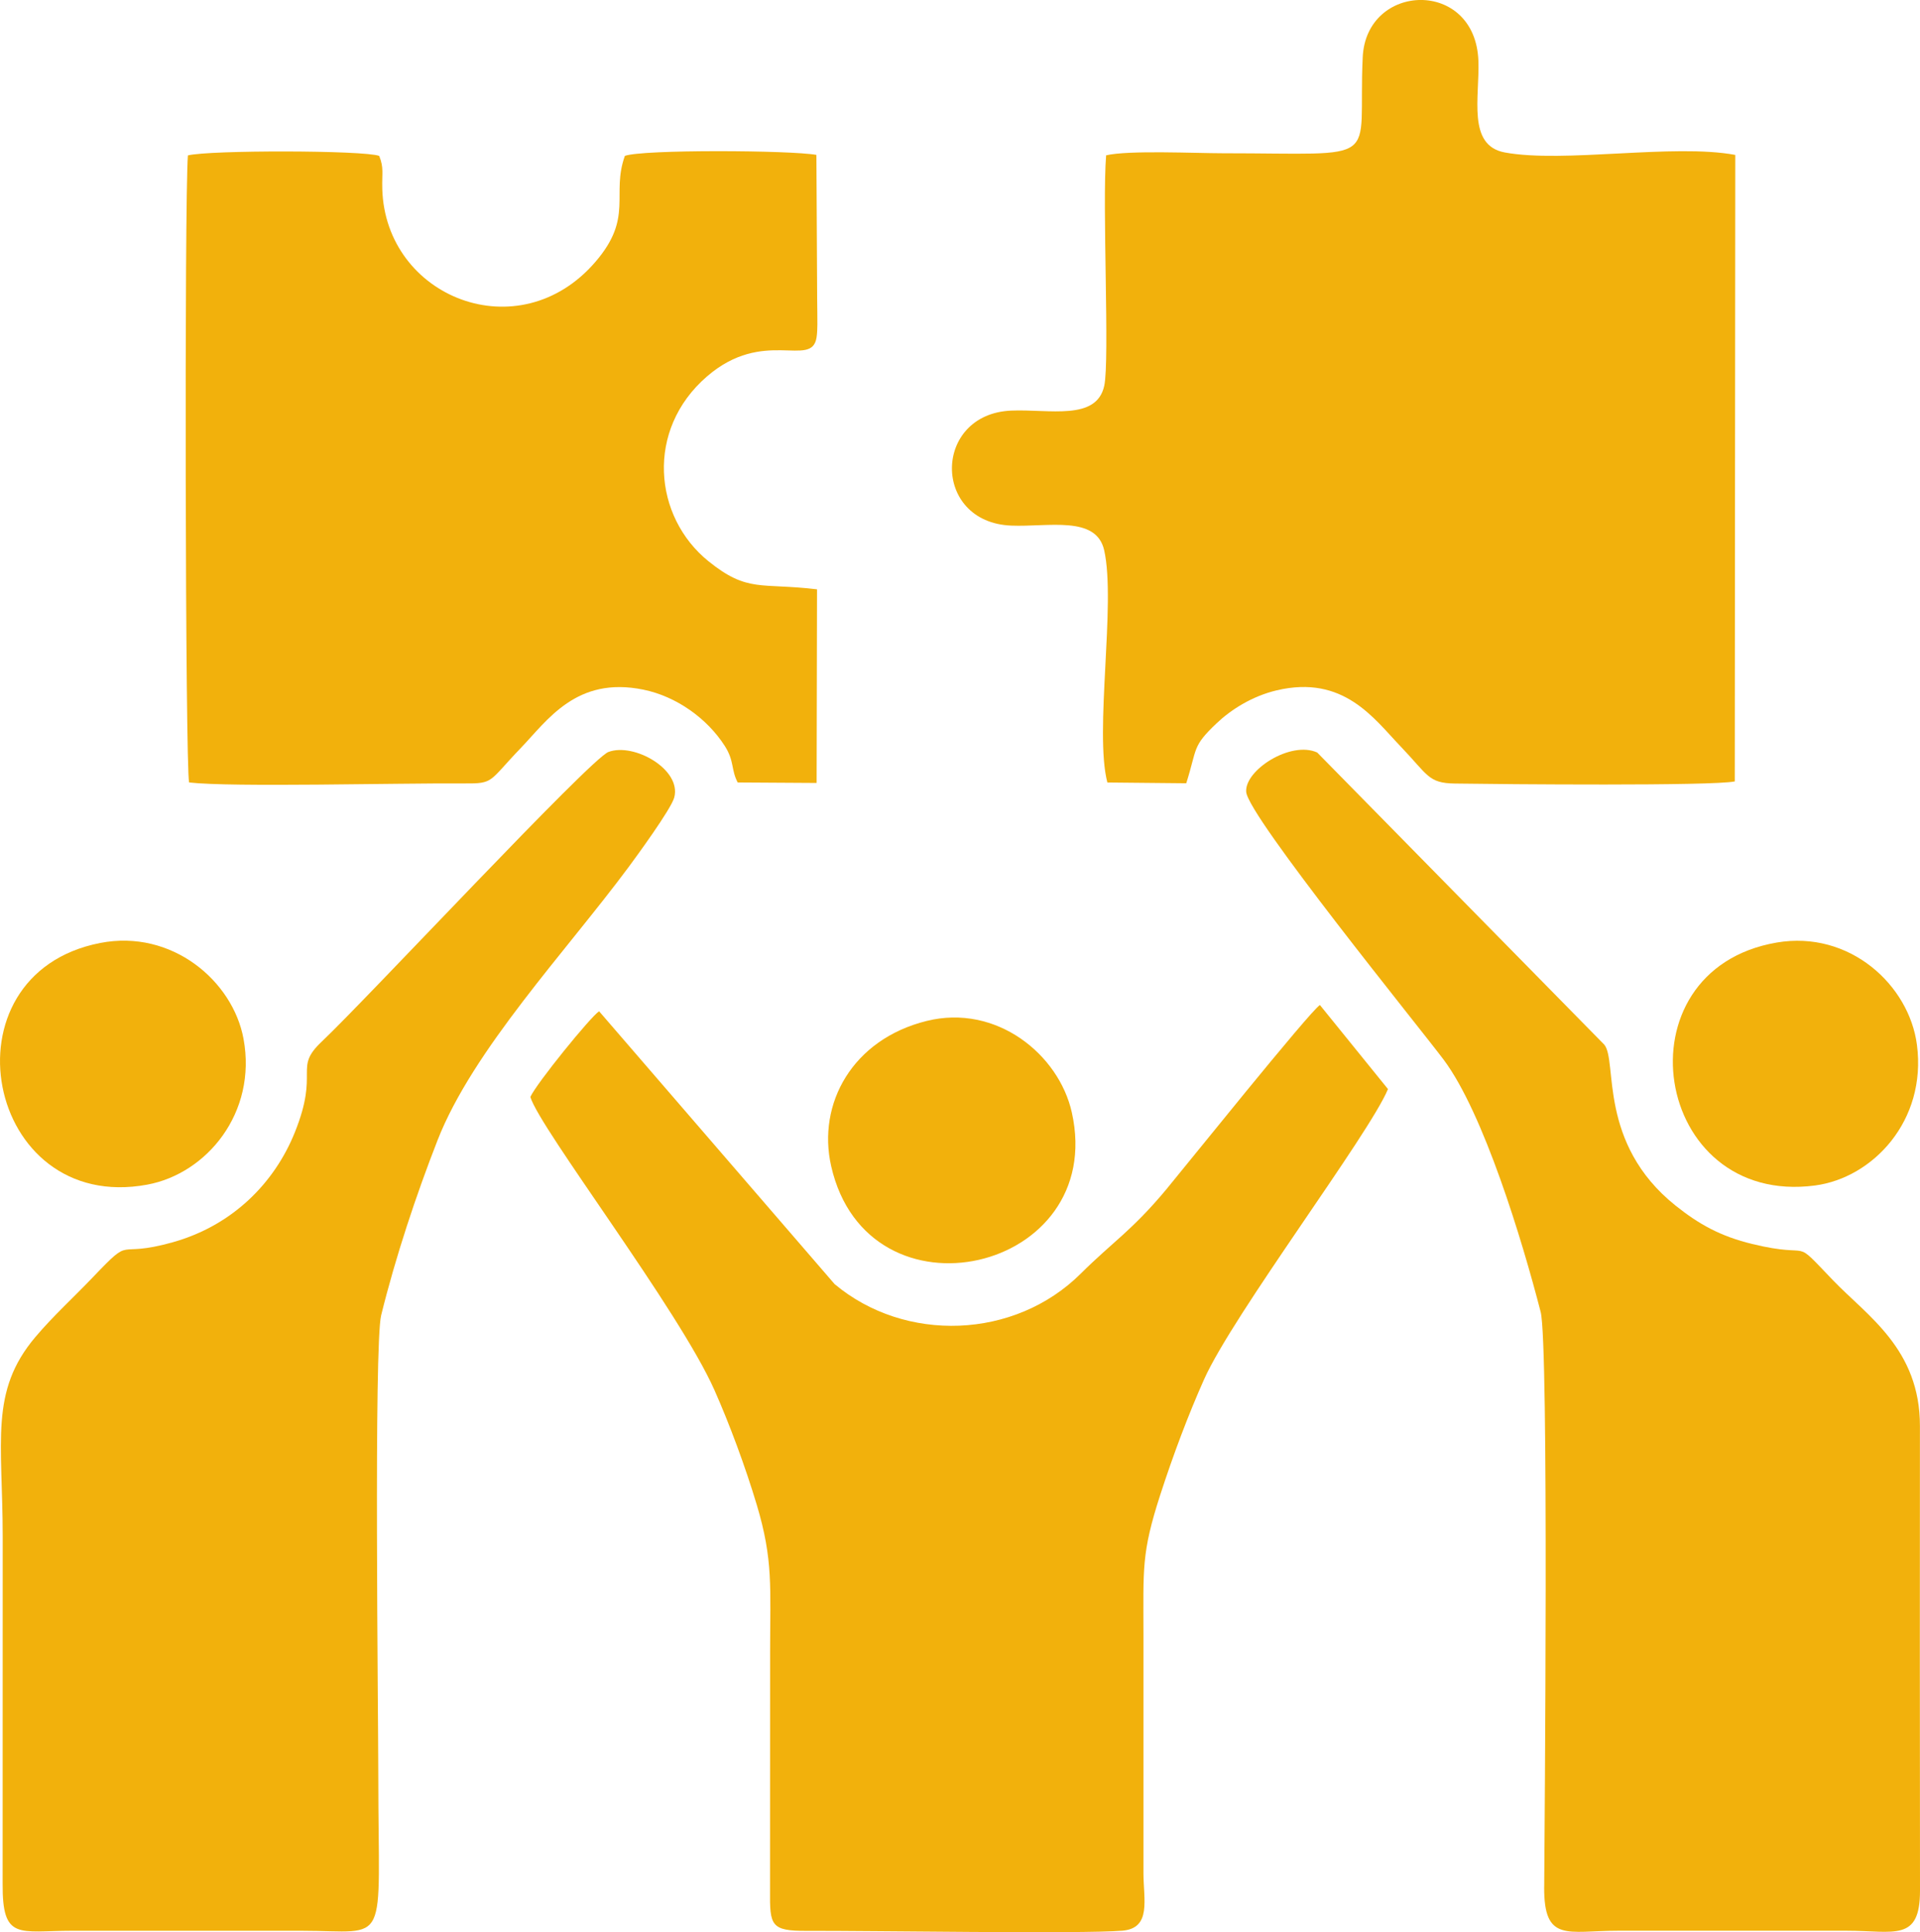 <svg xmlns="http://www.w3.org/2000/svg" id="uuid-e6c7f5f3-67b8-492d-802e-a9360445c9a8" width="554.03" height="557.64" viewBox="0 0 554.03 557.64"><defs><style>.uuid-19ac1ebb-985e-4280-9f25-8b8de304f7a0{fill:#f2b10c;fill-rule:evenodd;}</style></defs><g id="uuid-9511270a-0127-4ffb-ab59-3bc6958ebd4e"><g id="uuid-e8f796ad-f2b9-40b6-8f32-9ade63275913"><path class="uuid-19ac1ebb-985e-4280-9f25-8b8de304f7a0" d="m319.18,44.83c-1.17,14.31,1.06,59.13-.54,66.5-2.22,10.23-15.91,6.7-26.84,7.17-22.67.97-22.96,32.25,0,33.19,10.66.44,24.54-3.02,26.82,7.12,3.44,15.26-2.9,52.43.92,67.02l22.76.22c3.24-10.22,1.62-10.53,8.74-17.29,4.19-3.98,10.28-7.85,17.33-9.52,19.35-4.59,28.12,8.19,35.71,16.1,8.01,8.35,7.97,10.67,15.71,10.79,14.32.21,74.2.74,80.79-.61l.15-180.81c-17.79-3.33-49.46,2.44-66.51-.71-10.92-2.02-7.23-15.94-7.62-26.46-.88-23.77-32.37-22.68-33.38-1.02-1.46,31.36,6.8,27.71-40.37,27.71-7.88,0-27.17-.93-33.69.6h0Z"></path><path class="uuid-19ac1ebb-985e-4280-9f25-8b8de304f7a0" d="m153.03,316.56c2.69,9.14,42.89,61.48,53.14,84.65,4.33,9.78,8.85,21.91,12.19,33.05,4.81,16.06,3.86,23.88,3.86,42.3l-.02,69.03c-.09,10.13.21,11.71,10.62,11.66,17.75-.08,79.41.93,91.03-.05,8.49-.71,6.1-8.97,6.1-16.64v-69c0-18.85-.63-23.22,4.85-40.15,3.73-11.51,8.06-23.05,12.64-33.31,8.39-18.8,47.66-70.72,53.07-83.79l-19.64-24.26c-2.88,1.77-39.37,47.25-44.31,53.19-9.97,11.96-15.54,15.21-24.68,24.31-19.11,19.03-50.72,20.07-71.05,3.04l-67.95-78.73c-2.29,1.36-18.11,20.84-19.83,24.7Z"></path><path class="uuid-19ac1ebb-985e-4280-9f25-8b8de304f7a0" d="m175.58,217.01c-5.3,2.01-69.76,71.34-82.7,83.56-8.38,7.91-.55,8.23-7.83,26.29-5.86,14.54-17.94,26.82-35.21,31.66-17.21,4.83-11.07-2.44-22.98,10.03-5.74,6.01-11.49,11.21-16.67,17.34-13.29,15.73-9.41,30.08-9.41,57.67l-.02,100.02c-.12,16.6,4.65,13.64,20.1,13.64,22,0,44,0,66,0,25.99,0,22.3,5.82,22.3-44.65,0-18.05-1.29-124.4.83-132.99,4.16-16.86,10.11-34.75,16.28-50.53,10.19-26.05,37.1-54.5,55.17-78.88,1.87-2.53,12.24-16.65,13.13-20.04,2.13-8.09-11.69-15.88-19-13.11h0Z"></path><path class="uuid-19ac1ebb-985e-4280-9f25-8b8de304f7a0" d="m445.58,544.58c-.09,16.14,6.65,12.63,21.29,12.63h66c13.81,0,21.18,3.31,21.16-11.61-.04-44.68-.07-89.37-.02-134.05.02-22.25-15.24-31.8-25.07-42.05-12.53-13.06-4.78-5.98-23.34-10.49-9.13-2.22-15.32-5.65-22.1-11.07-22.54-18.02-16.68-41.73-20.57-46.45l-82.84-84.31c-7.6-3.49-21,5.1-20.49,11.38.58,7.11,50.3,68.34,56.99,77.29,11.48,15.36,22.6,51.87,27.98,72.79,2.4,9.34,1.11,149.54,1.02,165.94h0Z"></path><path class="uuid-19ac1ebb-985e-4280-9f25-8b8de304f7a0" d="m54.57,225.82c12.4,1.42,60.34.14,79.36.28,8.73.07,6.98-.49,16.3-10.17,7.72-8.02,16.06-20.85,35.4-16.9,9.57,1.95,18.47,8.34,23.54,16.3,2.77,4.35,1.75,6.82,3.7,10.49l22.77.14.12-55.88c-16.3-1.96-20,1.04-31.33-8.11-15.85-12.8-18.24-37.92-.45-53.31,16.41-14.2,30.24-2.24,31.64-11.25.2-1.28.22-2.48.24-3.79.03-2.3-.06-4.74-.06-7.06l-.22-41.86c-7.45-1.36-50.27-1.6-55.27.29-4.02,11.21,2.59,17.67-8.46,30.54-22.09,25.75-60.64,10.28-61.54-20.99-.13-4.61.51-6.07-.89-9.55-4.43-1.65-48.9-1.71-55.2-.14-1.02,13.12-.76,176.48.35,180.96h0Z"></path><path class="uuid-19ac1ebb-985e-4280-9f25-8b8de304f7a0" d="m28.92,272.14c-46.5,9.06-33.24,78.47,13.61,69.74,17.13-3.19,31.68-20.72,27.74-42.08-3.07-16.68-20.67-31.69-41.35-27.66h0Z"></path><path class="uuid-19ac1ebb-985e-4280-9f25-8b8de304f7a0" d="m267.37,294.65c-21.36,5.3-31.63,23.85-27.53,41.9,10.58,46.59,79.77,30.71,69.44-15.51-3.74-16.73-21.75-31.4-41.91-26.39h0Z"></path><path class="uuid-19ac1ebb-985e-4280-9f25-8b8de304f7a0" d="m512.69,272.02c-46.48,7.97-35.91,76.34,11.08,70.11,16.63-2.21,32.23-18.66,29.38-40.57-2.24-17.28-19.45-33.14-40.47-29.54h0Z"></path></g></g></svg>